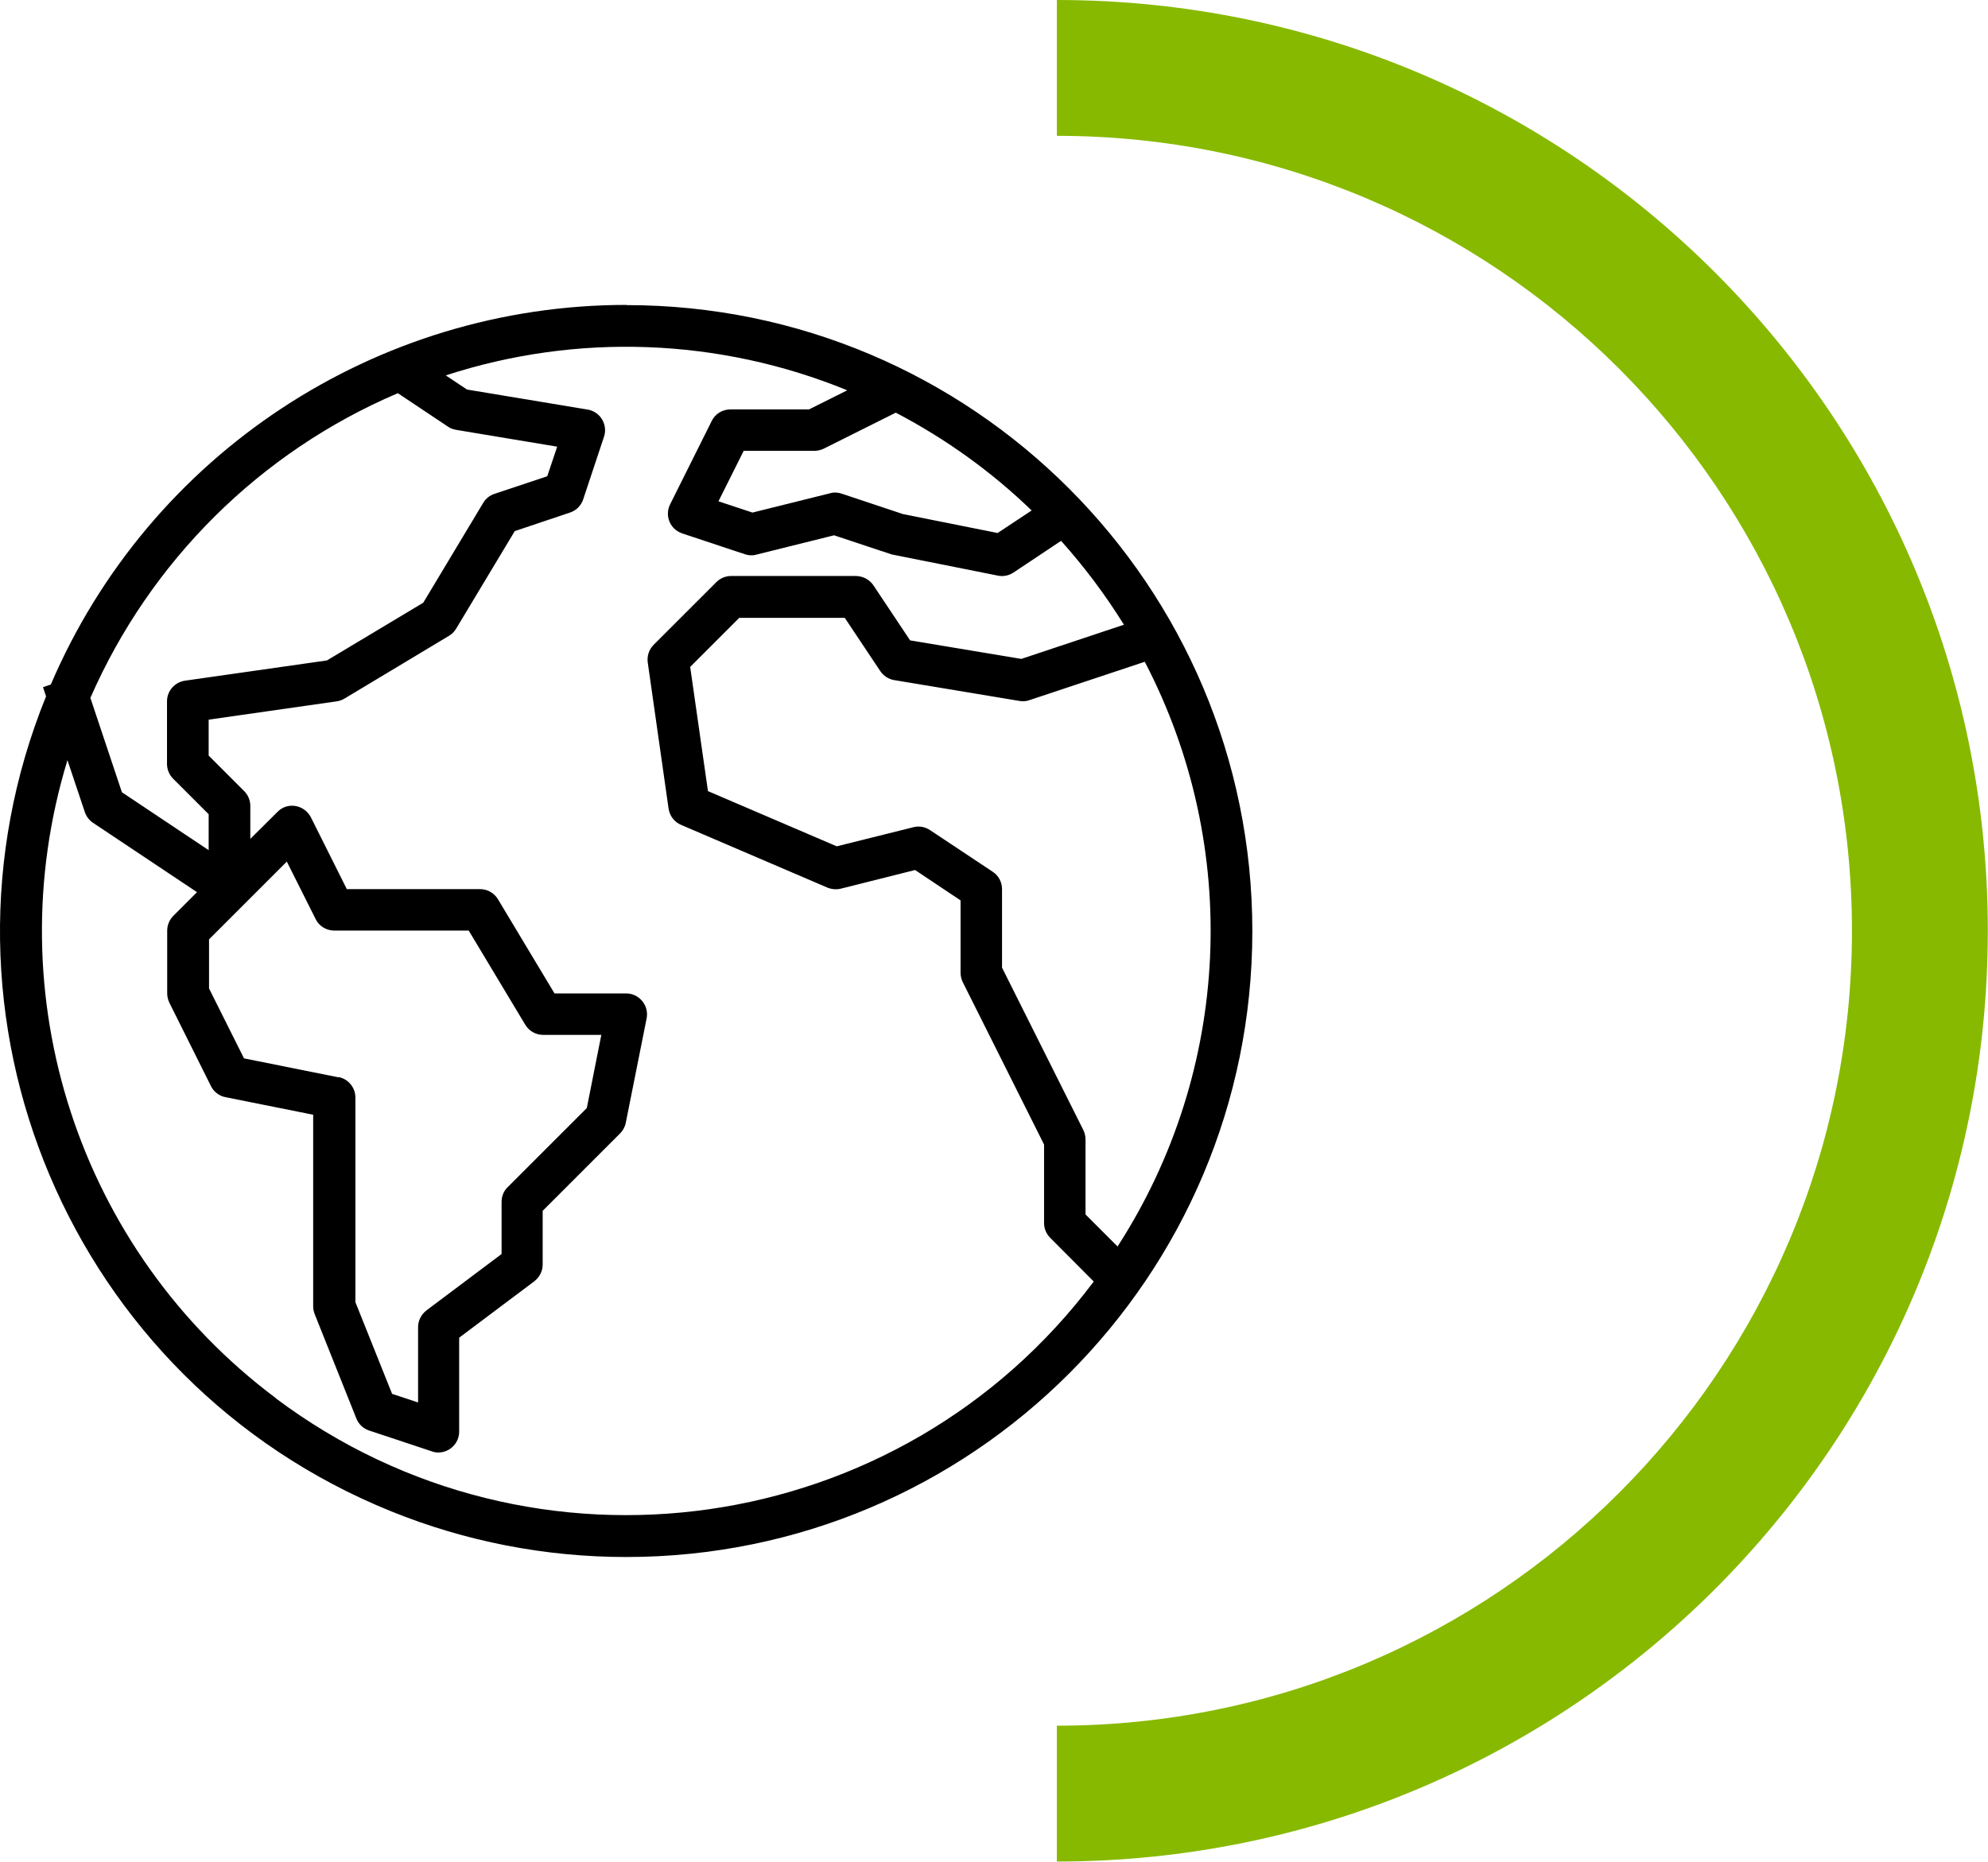 <?xml version="1.0" encoding="UTF-8"?>
<svg xmlns="http://www.w3.org/2000/svg" id="Capa_2" data-name="Capa 2" viewBox="0 0 104.04 97.45">
  <defs>
    <style>
      .cls-1 {
        fill: #87b900;
      }
    </style>
  </defs>
  <g id="Capa_1-2" data-name="Capa 1">
    <g>
      <path class="cls-1" d="m55.31,0h0v7.11h0c22.98,0,41.61,18.63,41.61,41.61s-18.63,41.61-41.61,41.61h0v7.11h0c26.91,0,48.72-21.81,48.72-48.72S82.22,0,55.31,0Z"></path>
      <path d="m32.79,15.96c-13.11,0-24.97,7.81-30.13,19.87l-.41.14.16.48c-6.8,16.76,1.28,35.86,18.04,42.65,3.91,1.59,8.1,2.4,12.32,2.4,18.1,0,32.77-14.67,32.77-32.76,0-18.1-14.67-32.77-32.76-32.77Zm25.7,49.29l-1.68-1.68v-3.92c0-.17-.04-.34-.11-.49l-4.26-8.51v-4.11c0-.37-.18-.71-.49-.91l-3.28-2.18c-.26-.17-.57-.23-.87-.15l-4.01,1-6.74-2.89-.93-6.5,2.57-2.57h5.52l1.86,2.79c.17.25.43.42.73.47l6.55,1.09c.18.03.36.02.52-.04l6.04-2.01c5.06,9.71,4.52,21.4-1.42,30.6Zm-4.5-38.53l-1.78,1.18-4.95-.99-3.21-1.07c-.2-.07-.41-.08-.61-.02l-4.06,1.01-1.78-.59,1.32-2.64h3.69c.17,0,.34-.04.49-.11l3.78-1.89c2.6,1.36,5,3.08,7.11,5.12Zm-33.17-6.14l2.62,1.75c.13.09.27.14.43.17l5.29.88-.52,1.55-2.76.92c-.25.08-.46.25-.59.47l-3.14,5.23-5.04,3.02-7.43,1.06c-.54.08-.94.54-.94,1.08v3.28c0,.29.12.57.32.77l1.86,1.86v1.88l-4.54-3.03-1.65-4.94c3.14-7.17,8.88-12.87,16.07-15.94Zm-3.11,35.81l-4.94-.99-1.83-3.66v-2.57l4.07-4.07,1.51,3.01c.18.37.56.6.98.6h7.03l2.96,4.93c.2.33.55.53.94.53h3.04l-.76,3.83-4.14,4.14c-.21.2-.32.48-.32.77v2.73l-3.93,2.95c-.27.21-.44.53-.44.87v3.95l-1.36-.45-1.92-4.8v-10.71c0-.52-.37-.97-.87-1.07Zm-3.28,16.79C4.12,65.46-.23,52.11,3.53,39.79l.91,2.72c.08.23.23.43.43.56l5.44,3.63-1.24,1.24c-.2.2-.32.48-.32.77v3.28c0,.17.04.34.11.49l2.18,4.37c.15.3.43.52.76.58l4.59.92v10.03c0,.14.03.28.08.41l2.18,5.46c.12.3.36.53.67.63l3.28,1.09c.11.04.22.06.34.06.6,0,1.09-.49,1.09-1.09v-4.92l3.93-2.95c.27-.21.44-.53.44-.87v-2.82l4.05-4.05c.15-.15.26-.35.3-.56l1.09-5.46c.12-.59-.27-1.17-.86-1.29-.07-.01-.14-.02-.21-.02h-3.75l-2.96-4.93c-.2-.33-.55-.53-.94-.53h-6.97l-1.88-3.76c-.16-.31-.46-.53-.8-.59-.35-.06-.7.05-.95.31l-1.42,1.41v-1.73c0-.29-.12-.57-.32-.77l-1.86-1.86v-1.88l6.71-.96c.14-.02.28-.07.41-.15l5.46-3.28c.15-.09.28-.22.37-.37l3.07-5.11,2.89-.97c.33-.11.58-.36.69-.69l1.09-3.28c.19-.57-.12-1.19-.69-1.38-.05-.02-.11-.03-.16-.04l-6.32-1.05-1.11-.74c6.87-2.24,14.32-1.96,21.01.78l-2,1h-4.11c-.42,0-.8.23-.98.6l-2.18,4.37c-.27.54-.05,1.2.49,1.46.05.02.09.04.14.06l3.28,1.09c.2.07.41.08.61.02l4.06-1.01,2.98.99s.09.03.13.03l5.46,1.09c.28.06.58,0,.82-.16l2.49-1.66c1.22,1.36,2.32,2.83,3.29,4.39l-5.37,1.79-5.82-.97-1.92-2.88c-.2-.3-.54-.48-.9-.49h-6.55c-.29,0-.57.12-.77.32l-3.28,3.28c-.24.24-.36.59-.31.93l1.09,7.65c.06.38.3.7.66.85l7.65,3.28c.22.09.46.11.69.06l3.9-.98,2.38,1.59v3.78c0,.17.04.34.11.49l4.26,8.51v4.11c0,.29.12.57.32.77l2.28,2.29c-10.13,13.51-29.3,16.24-42.81,6.11Z"></path>
    </g>
  </g>
</svg>
